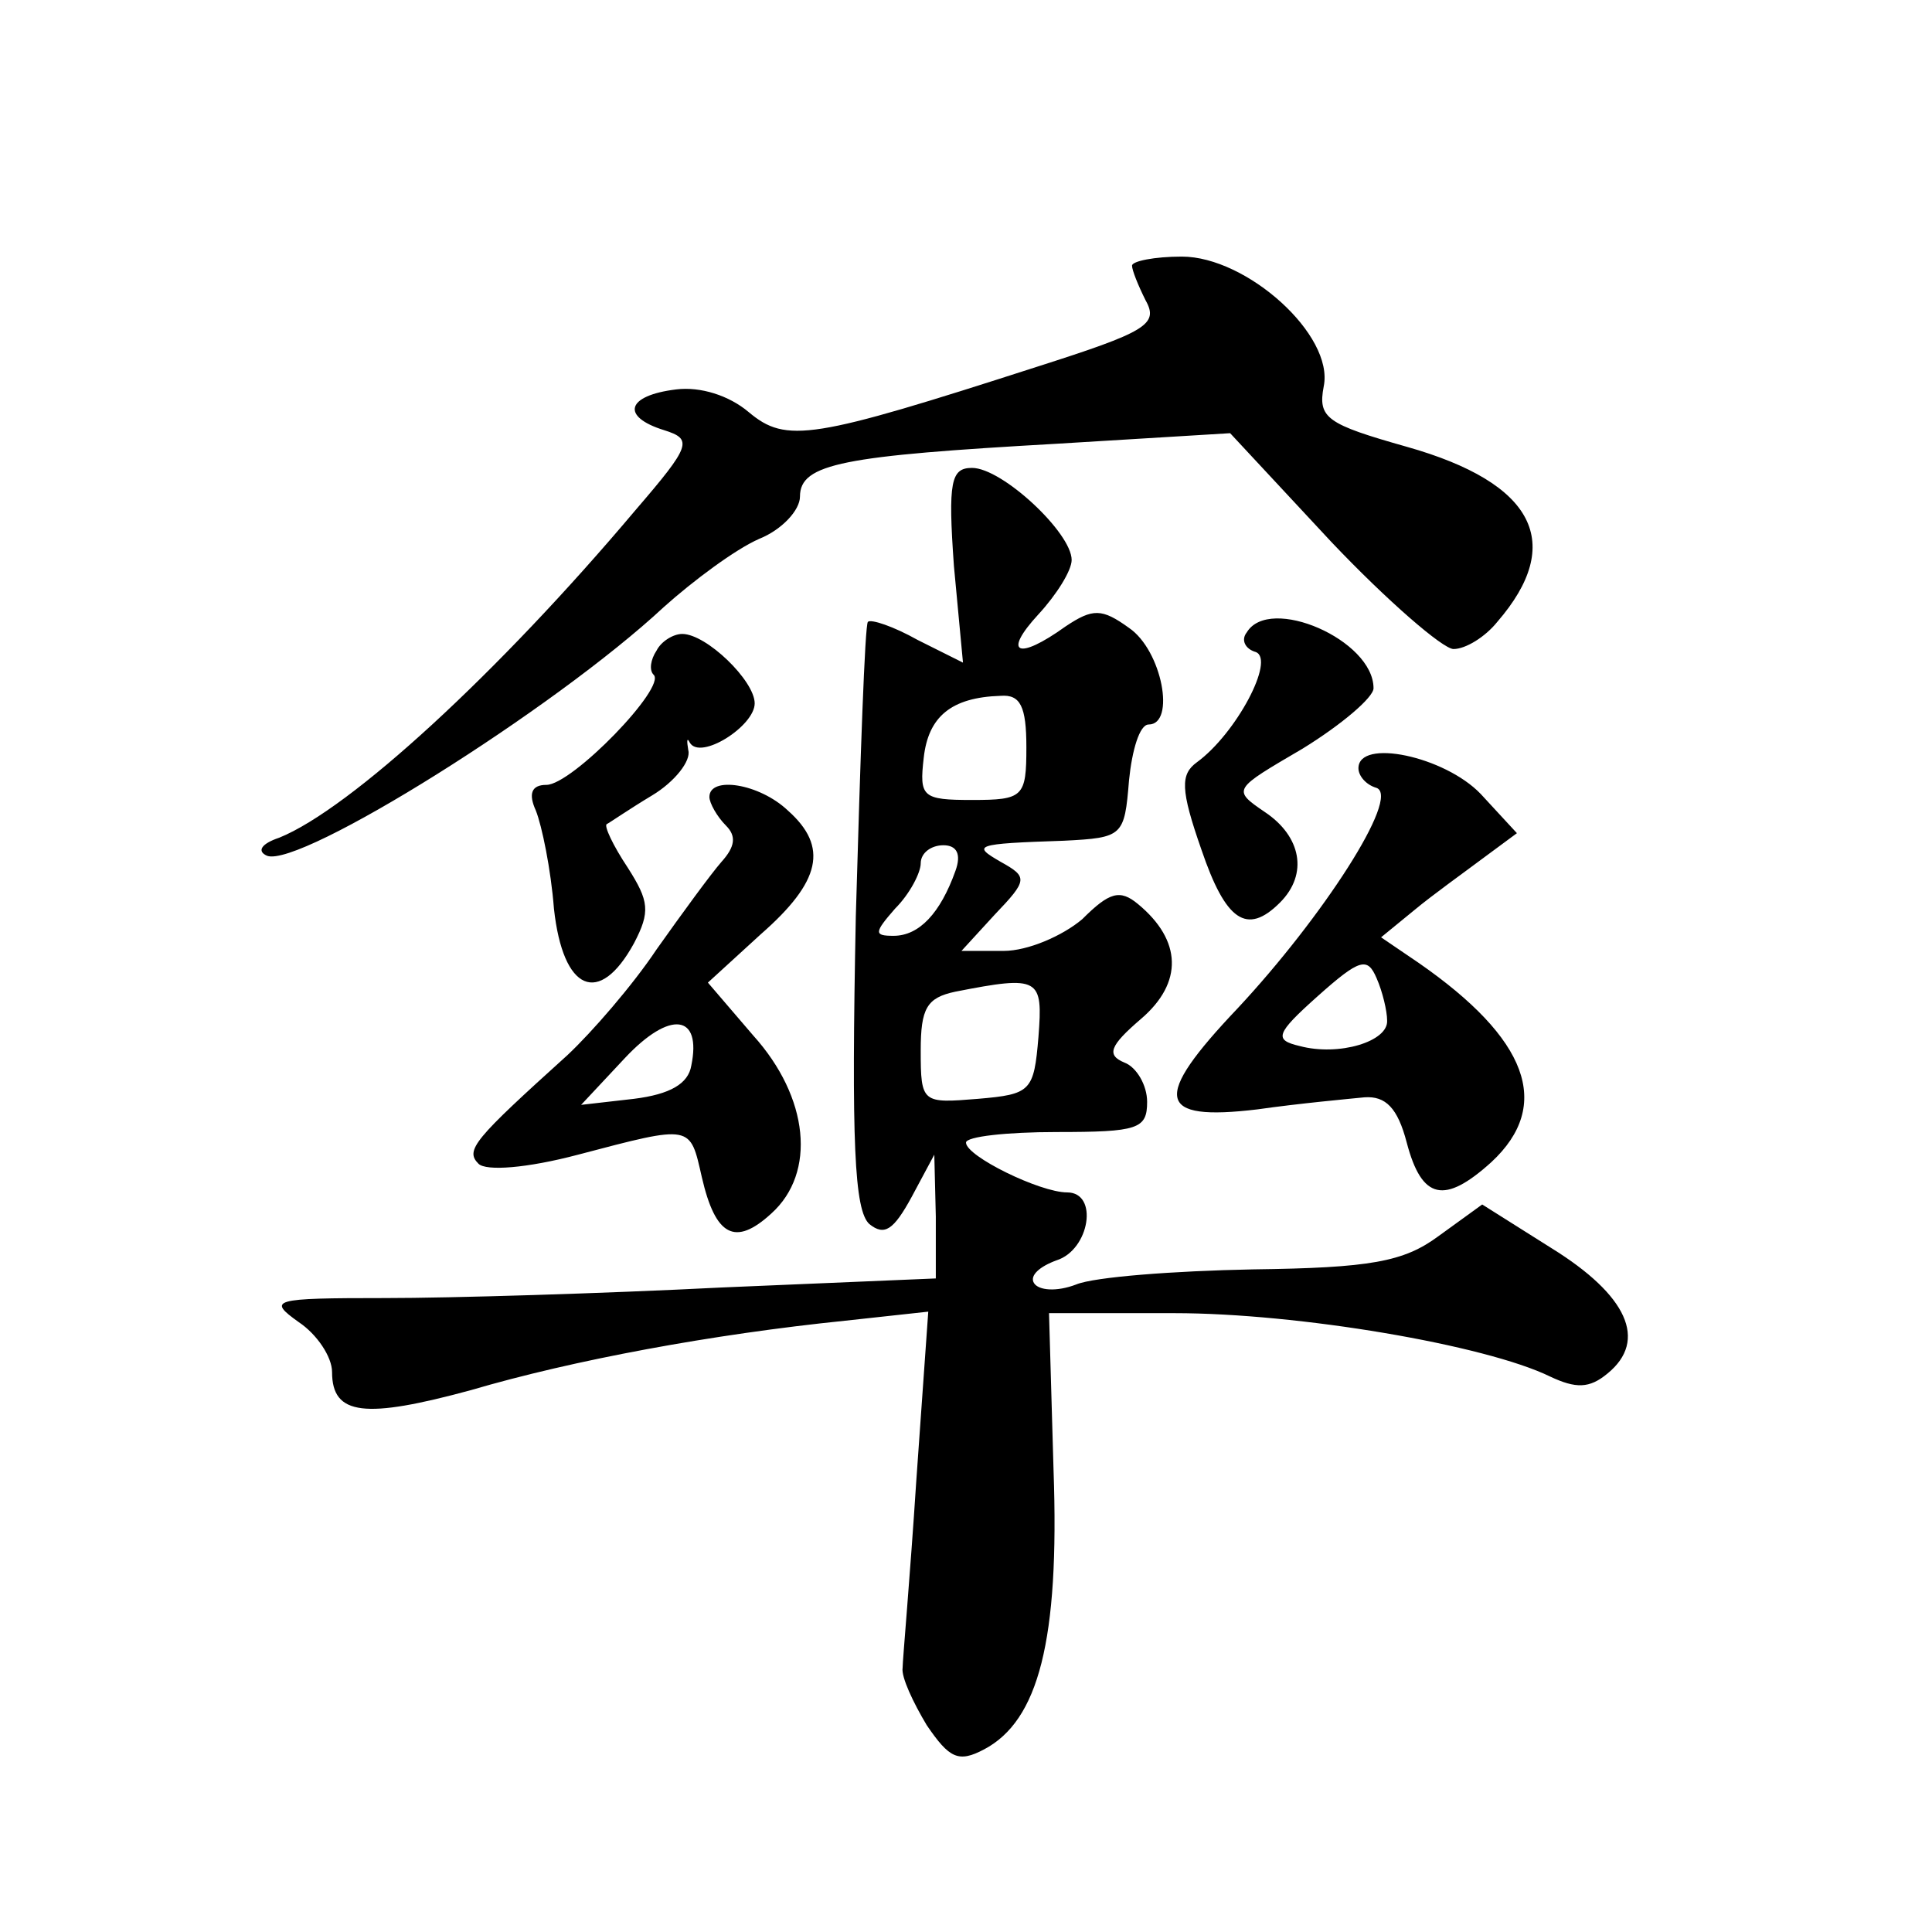 <?xml version="1.0" standalone="no"?>
<!DOCTYPE svg PUBLIC "-//W3C//DTD SVG 20010904//EN"
 "http://www.w3.org/TR/2001/REC-SVG-20010904/DTD/svg10.dtd">
<svg version="1.0" xmlns="http://www.w3.org/2000/svg"
 width="128pt" height="128pt" viewBox="0 0 128 128"
 preserveAspectRatio="xMidYMid meet">
<g transform="translate(0,128) scale(0.1,-0.1)"
fill="#0" stroke="none">
<path d="M750 1104 c0 -3 4 -13 9 -23 9 -16 0 -21 -72 -44 -149 -48 -166 -51 -191
-30 -13 11 -32 17 -48 15 -33 -4 -37 -18 -8 -27 19 -6 18 -10 -19 -53 -91 -108
-189 -198 -236 -217 -12 -4 -15 -9 -8 -12 22 -8 190 97 263 165 19 17 47 38 63
45 15 6 27 19 27 28 0 22 29 27 170 35 l115 7 67 -72 c37 -39 74 -71 81 -71 8 0
21 8 29 18 45 52 25 92 -60 116 -53 15 -59 19 -55 40 7 34 -51 86 -94 86 -18 0
-33 -3 -33 -6z M632 905 l6 -64 -30 15 c-16 9 -31 14 -33 12 -2 -2 -5 -90 -8 -195
-3 -150 -1 -195 9 -204 10 -8 16 -4 28 18 l15 28 1 -41 0 -41 -142 -6 c-79 -4 -179
-7 -223 -7 -75 0 -78 -1 -57 -16 12 -8 22 -23 22 -33 0 -29 22 -31 92 -12 68 20
160 37 248 46 l55 6 -8 -113 c-4 -62 -9 -118 -9 -123 -1 -6 7 -23 16 -38 15 -22
21 -25 38 -16 36 19 50 72 46 185 l-3 104 83 0 c82 0 206 -21 249 -42 17 -8 26
-8 38 2 27 22 13 52 -37 83 l-46 29 -29 -21 c-23 -17 -45 -21 -123 -22 -52 -1 -105
-5 -117 -10 -13 -5 -25 -4 -28 1 -3 5 4 11 15 15 22 7 28 45 7 45 -18 0 -67 24
-67 33 0 4 27 7 60 7 54 0 60 2 60 20 0 11 -7 23 -15 26 -12 5 -10 11 11 29 28
24 27 52 -2 76 -12 10 -19 8 -37 -10 -13 -11 -36 -21 -52 -21 l-28 0 22 24 c22
23 22 25 4 35 -19 11 -18 12 42 14 39 2 40 3 43 40 2 20 7 37 13 37 18 0 9 49 -13
64 -18 13 -24 13 -42 1 -32 -23 -42 -18 -18 8 12 13 22 29 22 36 0 18 -46 61 -66
61 -14 0 -16 -9 -12 -65z m48 -120 c0 -33 -2 -35 -36 -35 -33 0 -35 2 -32 28 3
27 18 40 51 41 13 1 17 -7 17 -34z m-47 -82 c-10 -28 -24 -43 -41 -43 -13 0 -13
2 1 18 10 10 17 24 17 30 0 7 7 12 15 12 9 0 12 -6 8 -17z m55 -110 c-3 -36 -5
-38 -40 -41 -37 -3 -38 -3 -38 32 0 28 4 35 23 39 56 11 58 9 55 -30z M826 861
c-4 -5 -1 -11 6 -13 13 -5 -13 -54 -39 -73 -11 -8 -11 -18 3 -58 16 -47 30 -57
52 -35 19 19 14 44 -10 60 -22 15 -21 15 25 42 26 16 47 34 47 40 0 32 -69 62 -84
37z M435 849 c-4 -6 -5 -13 -2 -16 9 -8 -54 -73 -71 -73 -10 0 -12 -6 -7 -17 4
-10 10 -39 12 -65 6 -55 30 -65 53 -23 11 21 10 28 -4 50 -10 15 -16 28 -14 29
2 1 15 10 30 19 15 9 26 23 24 30 -1 6 -1 9 1 5 7 -12 43 11 43 26 0 15 -32 46
-48 46 -6 0 -14 -5 -17 -11z M900 771 c0 -5 5 -11 12 -13 16 -6 -36 -86 -92 -146
-57 -60 -54 -75 13 -67 28 4 61 7 71 8 14 1 22 -7 28 -30 10 -38 25 -41 56 -13
41 38 24 82 -48 132 l-25 17 22 18 c12 10 33 25 45 34 l23 17 -24 26 c-24 25 -81
37 -81 17z m19 -167 c1 -14 -32 -24 -58 -17 -17 4 -16 8 12 33 28 25 33 26 39 12
4 -9 7 -22 7 -28z M470 752 c0 -4 5 -13 11 -19 7 -7 6 -14 -3 -24 -7 -8 -26 -34
-43 -58 -16 -24 -43 -55 -59 -70 -62 -56 -68 -63 -59 -72 5 -5 32 -3 66 6 76 20
74 20 82 -15 9 -39 22 -46 46 -24 30 27 25 77 -12 118 l-30 35 35 32 c40 35 45
58 18 82 -19 18 -52 23 -52 9z m-12 -178 c-2 -12 -14 -19 -38 -22 l-35 -4 29 31
c30 32 51 29 44 -5z"/>
</g>
</svg>
